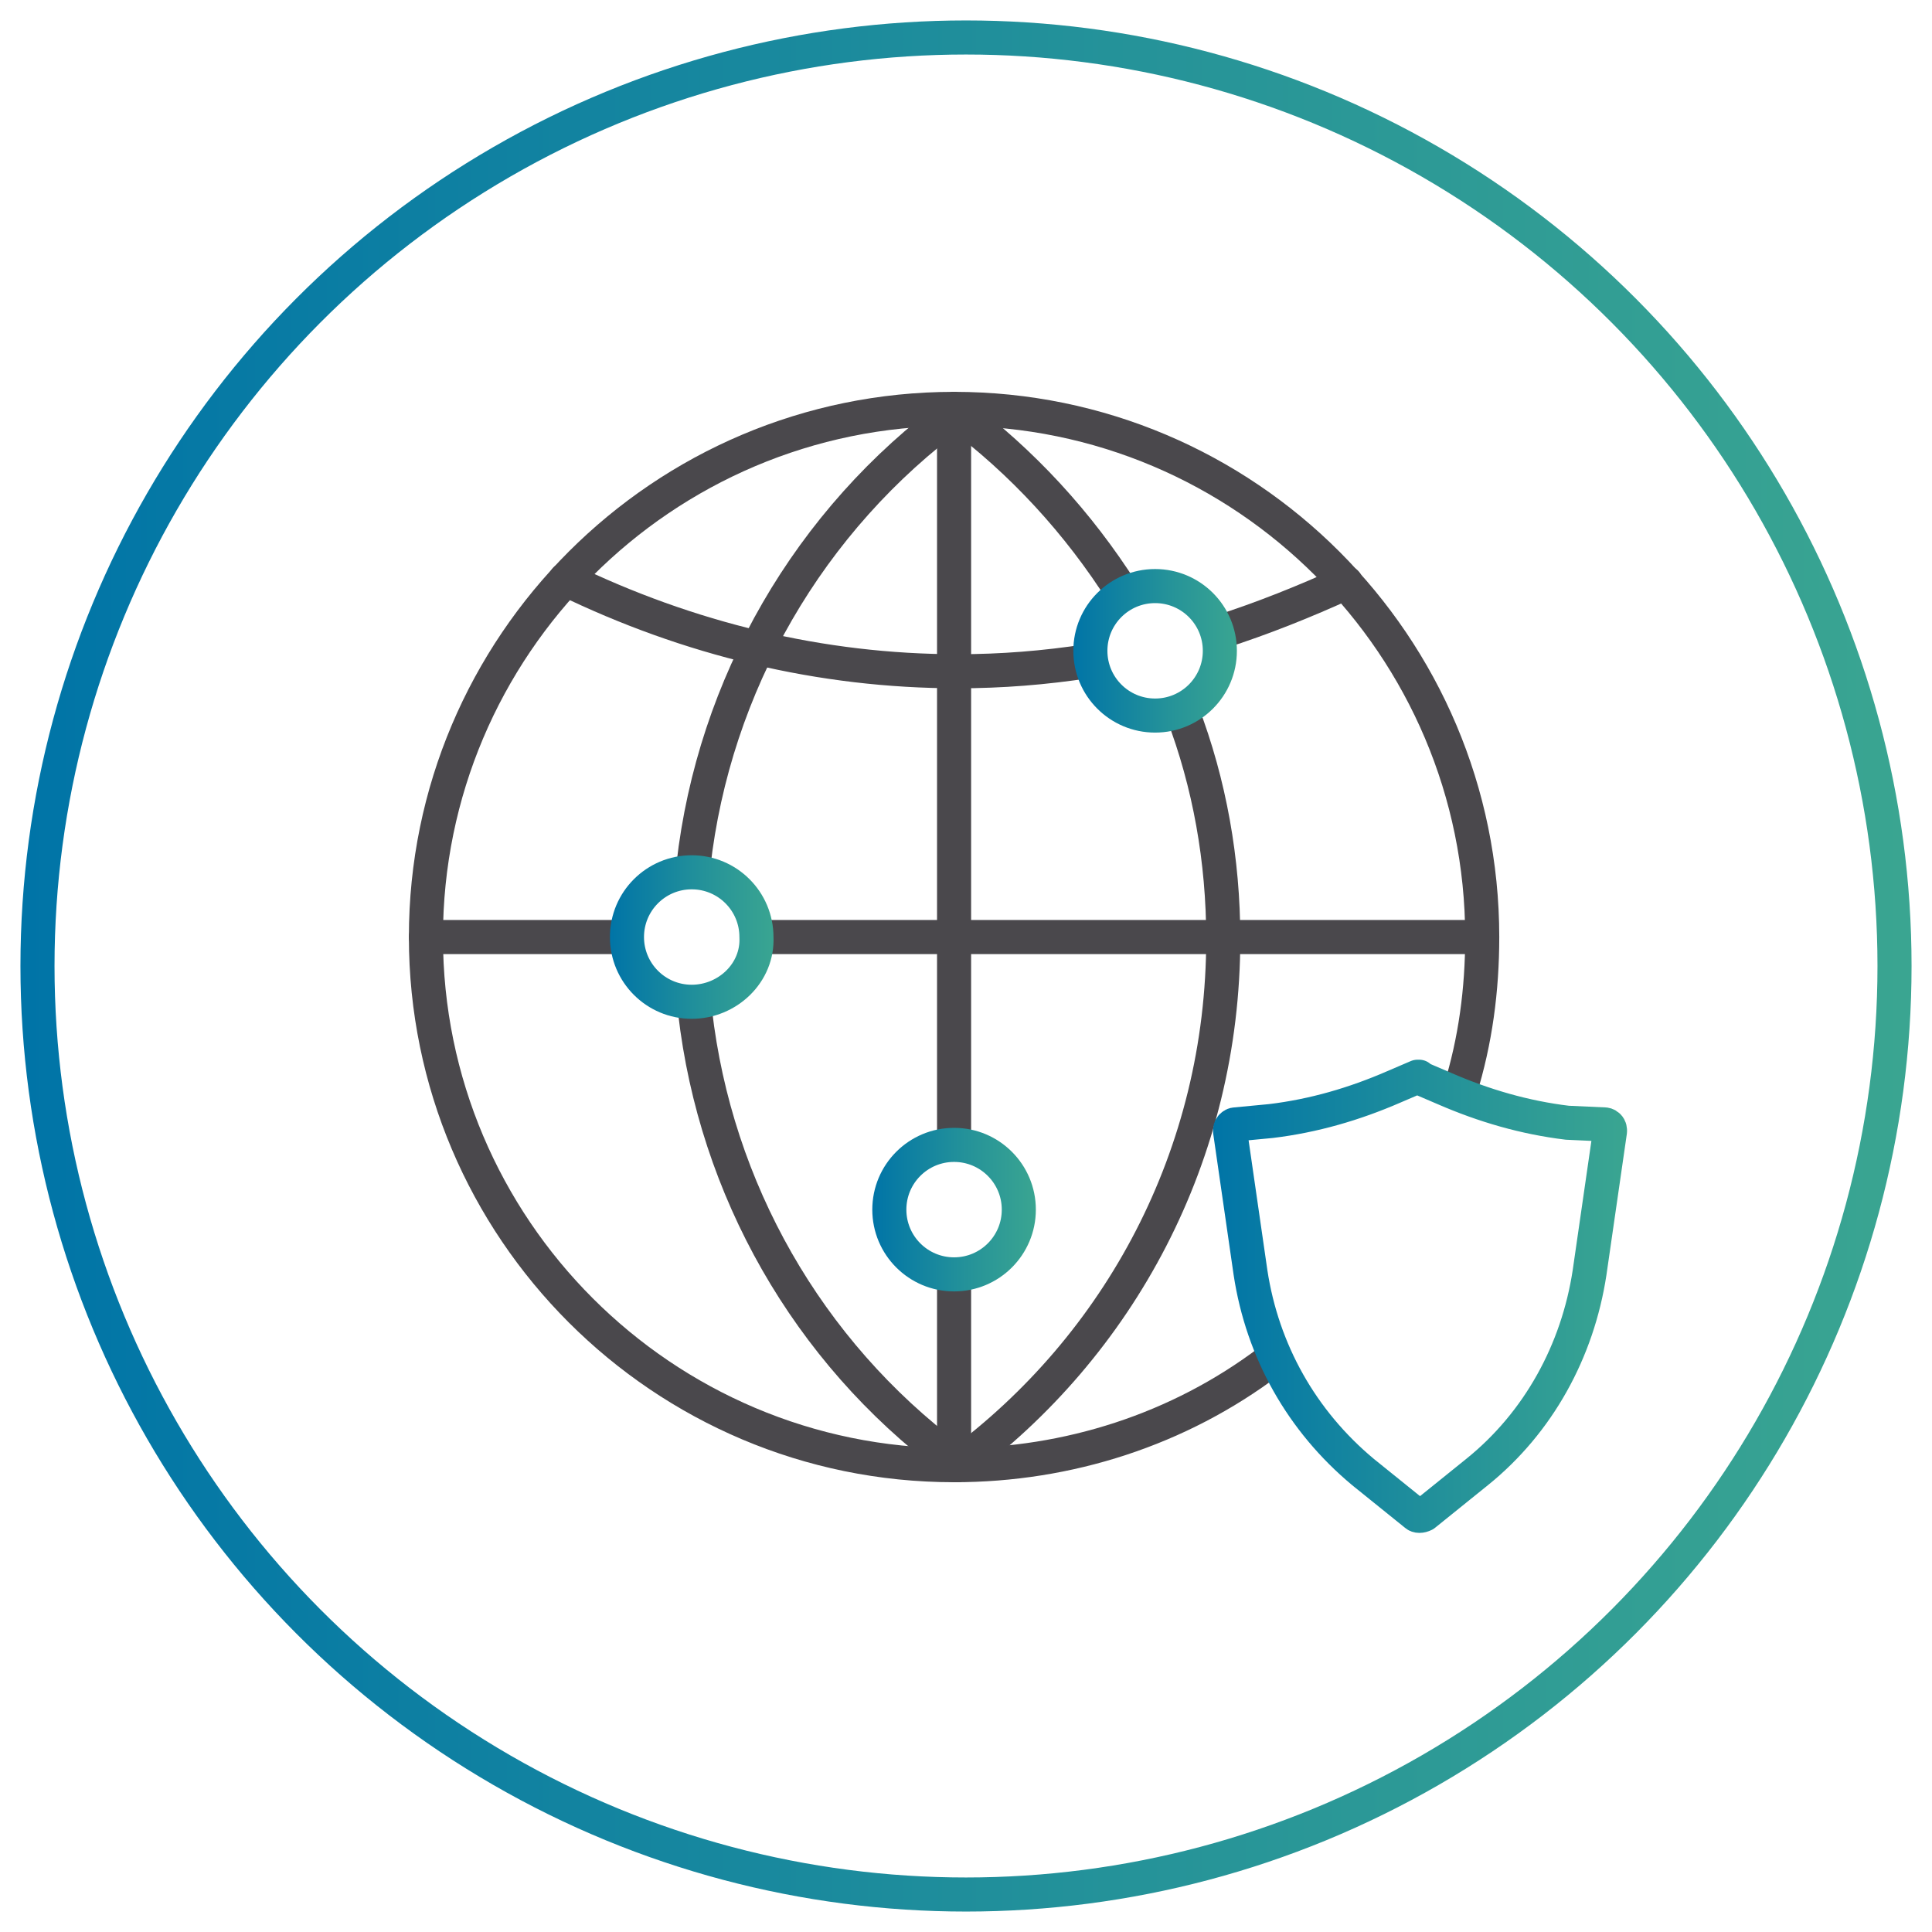 <?xml version="1.0" encoding="utf-8"?>
<!-- Generator: Adobe Illustrator 25.3.1, SVG Export Plug-In . SVG Version: 6.00 Build 0)  -->
<svg version="1.1" id="Layer_1" xmlns="http://www.w3.org/2000/svg" xmlns:xlink="http://www.w3.org/1999/xlink" x="0px" y="0px"
	 viewBox="0 0 113.4 113.4" style="enable-background:new 0 0 113.4 113.4;" xml:space="preserve">
<style type="text/css">
	.st0{fill:none;stroke:url(#SVGID_1_);stroke-width:2;stroke-linecap:round;stroke-linejoin:round;}
	.st1{fill:none;stroke:#4A484C;stroke-width:2;stroke-linecap:round;stroke-linejoin:round;}
	.st2{fill:none;stroke:url(#SVGID_2_);stroke-width:2;stroke-linecap:round;stroke-linejoin:round;}
	.st3{fill:none;stroke:url(#SVGID_3_);stroke-width:2;stroke-linecap:round;stroke-linejoin:round;}
	.st4{fill:none;stroke:url(#SVGID_4_);stroke-width:2;stroke-linecap:round;stroke-linejoin:round;}
	.st5{fill:none;stroke:url(#SVGID_5_);stroke-width:2;stroke-linecap:round;stroke-linejoin:round;}
</style>
<linearGradient id="SVGID_1_" gradientUnits="userSpaceOnUse" x1="1.2" y1="1513.204" x2="112.2" y2="1513.204" gradientTransform="matrix(1 0 0 1 0 -1456.504)">
	<stop  offset="0" style="stop-color:#0074A7"/>
	<stop  offset="0.591" style="stop-color:#259399"/>
	<stop  offset="1" style="stop-color:#3AA591"/>
</linearGradient>
<circle class="st0" cx="56.7" cy="56.7" r="54.5"/>
<g id="network_protection_4_">
	<line class="st1" x1="56" y1="74.9" x2="56" y2="86"/>
	<line class="st1" x1="56" y1="24" x2="56" y2="67"/>
	<path class="st1" d="M85.7,64c0.9-2.9,1.3-5.9,1.3-9c0-17.1-13.9-31-31-31S25,37.9,25,55s13.9,31,31,31c6.7,0,13.2-2.1,18.5-6.1"/>
	<path class="st1" d="M71.6,37.1c2.5-0.8,5-1.8,7.4-2.9"/>
	<path class="st1" d="M33.2,34c7.2,3.5,15,5.4,23,5.4c2.6,0,5.1-0.2,7.7-0.6"/>
	<line class="st1" x1="44.6" y1="55" x2="87" y2="55"/>
	<line class="st1" x1="25" y1="55" x2="36.5" y2="55"/>
	<path class="st1" d="M69.4,41.8c1.6,4.2,2.4,8.7,2.4,13.3c0,12.7-6.1,23.9-15.6,30.9"/>
	<path class="st1" d="M56.1,24.2c3.9,2.9,7.2,6.5,9.8,10.6"/>
	<linearGradient id="SVGID_2_" gradientUnits="userSpaceOnUse" x1="51.143" y1="70.935" x2="60.822" y2="70.935">
		<stop  offset="0" style="stop-color:#0074A7"/>
		<stop  offset="0.591" style="stop-color:#259399"/>
		<stop  offset="1" style="stop-color:#3AA591"/>
	</linearGradient>
	<path class="st2" d="M56,74.8c-2.1,0-3.8-1.7-3.8-3.8s1.7-3.8,3.8-3.8s3.8,1.7,3.8,3.8C59.8,73.1,58.1,74.8,56,74.8z"/>
	<linearGradient id="SVGID_3_" gradientUnits="userSpaceOnUse" x1="71.122" y1="76.169" x2="95.477" y2="76.169">
		<stop  offset="0" style="stop-color:#0074A7"/>
		<stop  offset="0.591" style="stop-color:#259399"/>
		<stop  offset="1" style="stop-color:#3AA591"/>
	</linearGradient>
	<path class="st3" d="M83.3,63.2c-0.1,0-0.1,0-0.1,0l-1.4,0.6c-2.3,1-4.7,1.7-7.2,2l-2.1,0.2c-0.1,0-0.2,0.1-0.2,0.1
		c-0.1,0.1-0.1,0.2-0.1,0.3l1.2,8.3c0.7,4.6,3,8.7,6.6,11.7l3.1,2.5c0.1,0.1,0.3,0.1,0.5,0l3.1-2.5c3.6-2.9,5.9-7.1,6.6-11.7
		l1.2-8.3c0-0.1,0-0.2-0.1-0.3c-0.1-0.1-0.2-0.1-0.2-0.1L92,65.9c-2.5-0.3-4.9-1-7.2-2l-1.4-0.6C83.4,63.3,83.3,63.2,83.3,63.2
		L83.3,63.2z"/>
	<path class="st1" d="M56.1,24.2c-8.6,6.3-14.2,16-15.4,26.6"/>
	<path class="st1" d="M40.8,59.4c1.2,10.4,6.6,19.9,15,26.2c0,0,0.1,0,0.1,0c0,0,0-0.1,0-0.1"/>
	<linearGradient id="SVGID_4_" gradientUnits="userSpaceOnUse" x1="35.775" y1="54.999" x2="45.453" y2="54.999">
		<stop  offset="0" style="stop-color:#0074A7"/>
		<stop  offset="0.591" style="stop-color:#259399"/>
		<stop  offset="1" style="stop-color:#3AA591"/>
	</linearGradient>
	<path class="st4" d="M40.6,58.8c-2.1,0-3.8-1.7-3.8-3.8c0-2.1,1.7-3.8,3.8-3.8c2.1,0,3.8,1.7,3.8,3.8
		C44.5,57.1,42.7,58.8,40.6,58.8z"/>
	<linearGradient id="SVGID_5_" gradientUnits="userSpaceOnUse" x1="62.955" y1="38.153" x2="72.633" y2="38.153">
		<stop  offset="0" style="stop-color:#0074A7"/>
		<stop  offset="0.591" style="stop-color:#259399"/>
		<stop  offset="1" style="stop-color:#3AA591"/>
	</linearGradient>
	<path class="st5" d="M67.8,42c-2.1,0-3.8-1.7-3.8-3.8c0-2.1,1.7-3.8,3.8-3.8c2.1,0,3.8,1.7,3.8,3.8C71.6,40.3,69.9,42,67.8,42z"/>
</g>
</svg>
